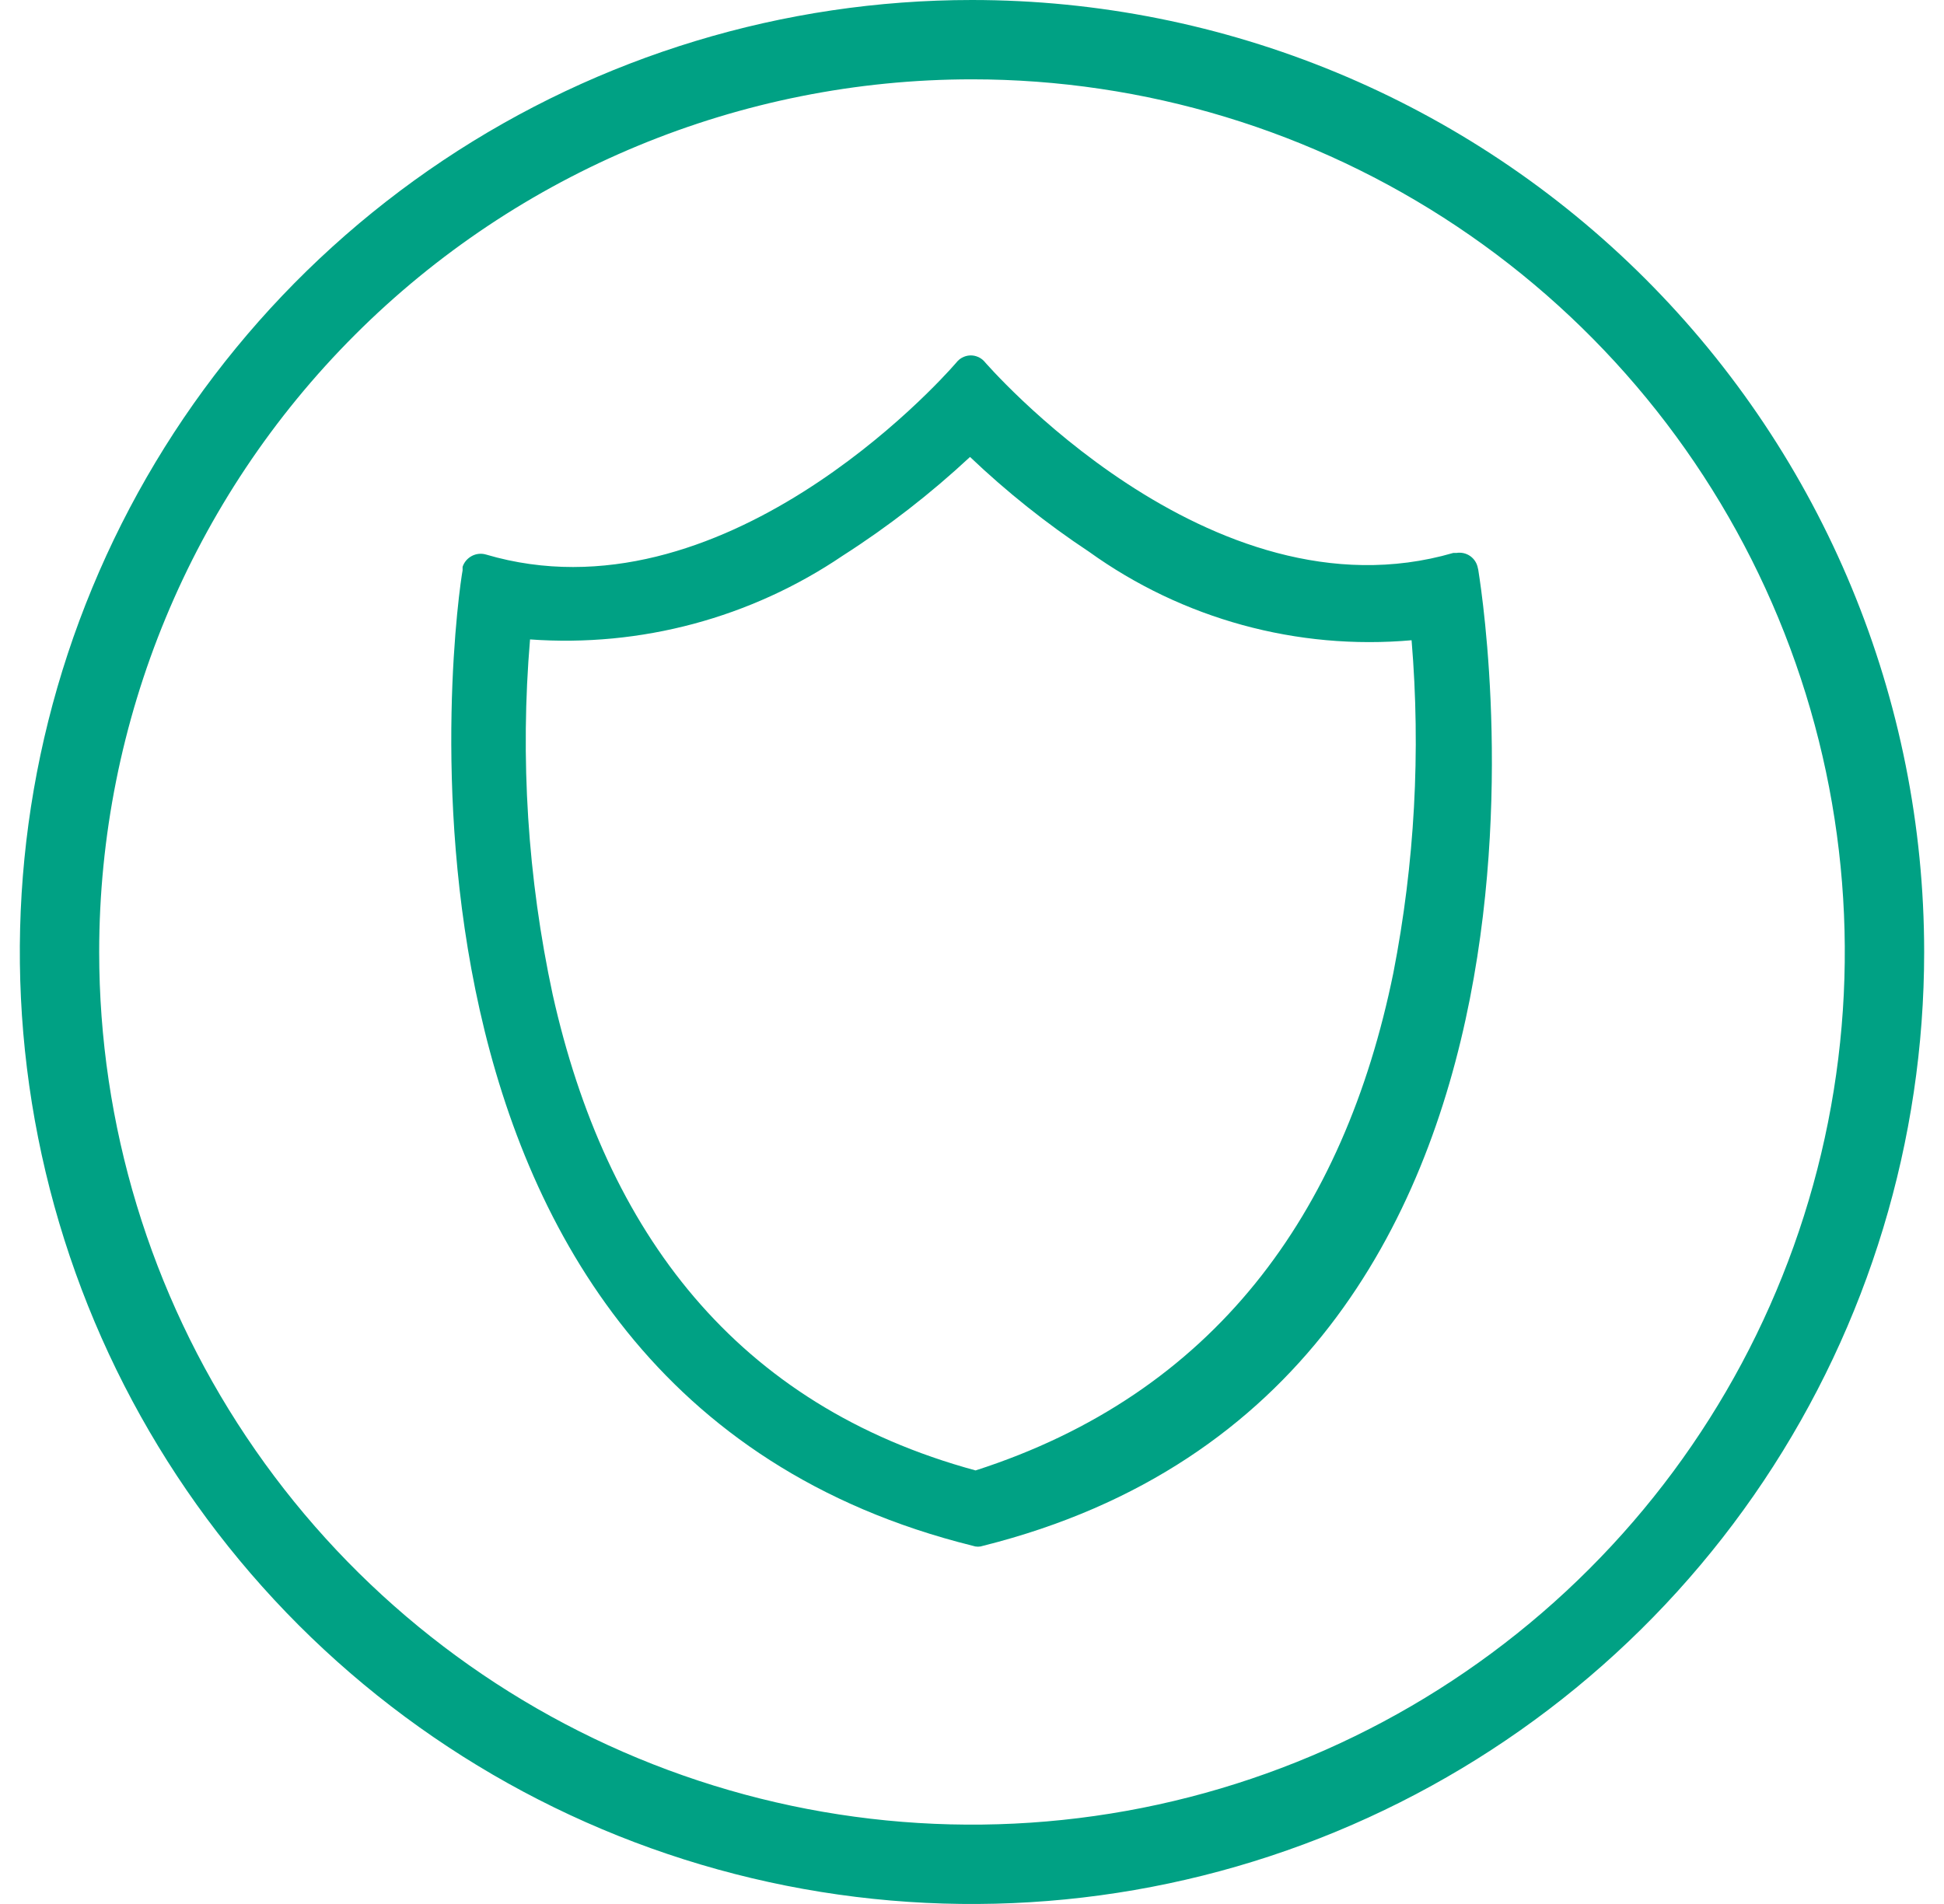 <svg width="49" height="48" viewBox="0 0 49 48" fill="none" xmlns="http://www.w3.org/2000/svg">
<path d="M24.5 2C28.851 2 33.105 3.29 36.723 5.708C40.34 8.125 43.16 11.561 44.825 15.581C46.49 19.601 46.926 24.024 46.077 28.292C45.228 32.56 43.133 36.48 40.056 39.556C36.98 42.633 33.06 44.728 28.792 45.577C24.524 46.426 20.101 45.99 16.081 44.325C12.061 42.66 8.625 39.84 6.208 36.222C3.79 32.605 2.5 28.351 2.5 24C2.5 18.165 4.818 12.569 8.944 8.444C13.069 4.318 18.665 2 24.5 2V2ZM24.5 0C19.753 0 15.113 1.408 11.166 4.045C7.22 6.682 4.143 10.43 2.327 14.816C0.51 19.201 0.035 24.027 0.961 28.682C1.887 33.338 4.173 37.614 7.529 40.971C10.886 44.327 15.162 46.613 19.818 47.539C24.473 48.465 29.299 47.99 33.684 46.173C38.07 44.357 41.818 41.281 44.455 37.334C47.092 33.387 48.5 28.747 48.5 24C48.5 17.635 45.971 11.53 41.471 7.029C36.97 2.529 30.865 0 24.5 0Z" fill="#00A184"/>
<path d="M37.26 14.36C37.26 14.42 40.86 34.94 24.78 38.97C24.696 39 24.604 39 24.52 38.97V38.97C8.67 35.04 11.52 15.1 11.66 14.38C11.66 14.38 11.66 14.32 11.66 14.29C11.699 14.172 11.783 14.074 11.893 14.016C12.003 13.958 12.131 13.945 12.25 13.98C18.18 15.73 23.68 9.63 24.07 9.18L24.14 9.1C24.183 9.056 24.234 9.021 24.291 8.997C24.348 8.973 24.409 8.96 24.47 8.96C24.532 8.96 24.593 8.973 24.649 8.997C24.706 9.021 24.757 9.056 24.8 9.1V9.1C24.8 9.1 30.48 15.73 36.63 13.94H36.71C36.832 13.92 36.957 13.948 37.058 14.019C37.159 14.09 37.228 14.198 37.25 14.32L37.26 14.36ZM35.59 16.14C32.697 16.398 29.808 15.606 27.45 13.91C26.382 13.203 25.378 12.403 24.45 11.52C23.457 12.445 22.383 13.279 21.24 14.01C18.925 15.578 16.149 16.321 13.36 16.12C13.107 19.115 13.299 22.131 13.93 25.07C15.27 31.07 18.56 35.43 24.59 37.07C30.59 35.14 33.88 30.61 35.12 24.53C35.659 21.768 35.814 18.945 35.58 16.14H35.59Z" fill="#00A184"/>
</svg>
